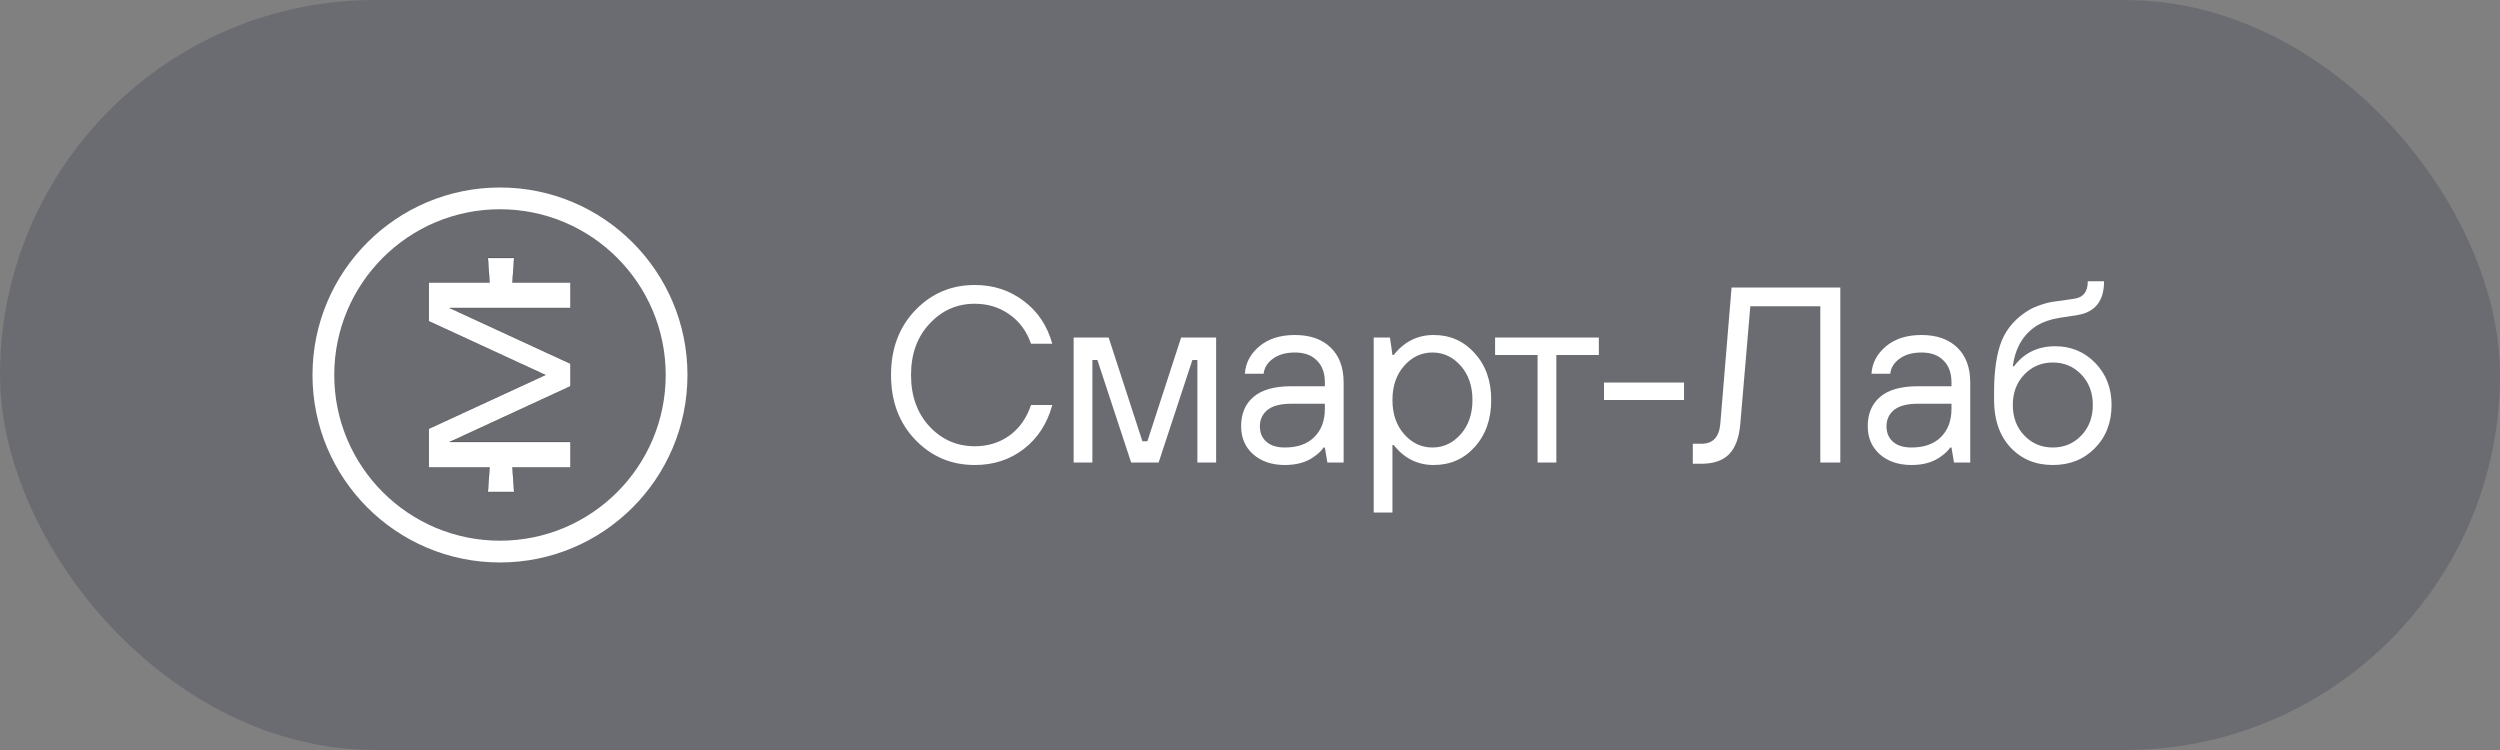 <?xml version="1.0" encoding="UTF-8"?> <svg xmlns="http://www.w3.org/2000/svg" width="200" height="60" viewBox="0 0 200 60" fill="none"><rect x="0" y="0" width="200" height="60" fill="#808080" stroke="none"/><rect width="200" height="60" rx="30" fill="#1C2237" fill-opacity="0.2"></rect><g clip-path="url(#clip0_7141_654)"><path d="M39.998 15C48.282 15 54.997 21.715 54.997 29.998C54.997 38.282 48.282 44.997 39.998 44.997C31.715 44.997 25 38.282 25 29.998C25 21.715 31.715 15 39.998 15ZM39.998 43.256C47.321 43.256 53.257 37.321 53.257 29.998C53.257 22.676 47.321 16.74 39.998 16.74C32.676 16.74 26.74 22.676 26.74 29.998C26.74 37.321 32.676 43.256 39.998 43.256Z" fill="white"></path><path d="M45.634 24.638V22.605H40.995L41.131 20.638H39.03L39.166 22.605H34.304V25.696L43.632 29.998L34.304 34.301V35.359V37.391H39.166L39.03 39.359H41.131L40.995 37.391H45.634V35.359H35.978V35.356L45.634 30.9V30.584V29.413V29.096L35.978 24.642V24.638H45.634Z" fill="white"></path><path d="M45.634 24.638V22.605H40.995L41.131 20.638H39.03L39.166 22.605H34.304V25.696L43.632 29.998L34.304 34.301V35.359V37.391H39.166L39.03 39.359H41.131L40.995 37.391H45.634V35.359H35.978V35.356L45.634 30.9V30.584V29.413V29.096L35.978 24.642V24.638H45.634Z" stroke="black" stroke-width="0.015"></path></g><path d="M82.482 32.4H84.182C83.782 33.88 83.022 35.053 81.902 35.92C80.795 36.773 79.488 37.2 77.982 37.2C76.102 37.2 74.515 36.527 73.222 35.18C71.928 33.833 71.282 32.107 71.282 30C71.282 27.893 71.928 26.167 73.222 24.82C74.515 23.473 76.102 22.8 77.982 22.8C79.475 22.8 80.782 23.227 81.902 24.08C83.022 24.92 83.782 26.06 84.182 27.5H82.482C82.135 26.5 81.562 25.72 80.762 25.16C79.962 24.587 79.035 24.3 77.982 24.3C76.555 24.3 75.348 24.833 74.362 25.9C73.375 26.953 72.882 28.32 72.882 30C72.882 31.68 73.375 33.053 74.362 34.12C75.348 35.173 76.555 35.7 77.982 35.7C79.035 35.7 79.962 35.413 80.762 34.84C81.562 34.253 82.135 33.44 82.482 32.4ZM85.891 37V27H88.691L91.391 35.3H91.791L94.491 27H97.291V37H95.791V28.8H95.391L92.691 37H90.491L87.791 28.8H87.391V37H85.891ZM106.19 37L105.99 35.8H105.89C105.704 36.067 105.464 36.3 105.17 36.5C104.557 36.967 103.764 37.2 102.79 37.2C101.75 37.2 100.904 36.913 100.25 36.34C99.61 35.767 99.29 35.02 99.29 34.1C99.29 33.1 99.617 32.32 100.27 31.76C100.937 31.187 101.944 30.9 103.29 30.9H105.99V30.6C105.99 29.84 105.777 29.253 105.35 28.84C104.937 28.413 104.35 28.2 103.59 28.2C102.87 28.2 102.284 28.367 101.83 28.7C101.39 29.02 101.144 29.42 101.09 29.9H99.59C99.644 29.047 100.024 28.32 100.73 27.72C101.45 27.107 102.404 26.8 103.59 26.8C104.804 26.8 105.757 27.133 106.45 27.8C107.144 28.467 107.49 29.4 107.49 30.6V37H106.19ZM105.99 32.7V32.3H103.29C102.437 32.3 101.804 32.467 101.39 32.8C100.99 33.133 100.79 33.567 100.79 34.1C100.79 34.62 100.964 35.033 101.31 35.34C101.657 35.647 102.15 35.8 102.79 35.8C103.79 35.8 104.57 35.527 105.13 34.98C105.704 34.42 105.99 33.66 105.99 32.7ZM109.896 41V27H111.196L111.396 28.4H111.496C112.336 27.333 113.402 26.8 114.696 26.8C116.016 26.8 117.109 27.287 117.976 28.26C118.856 29.22 119.296 30.467 119.296 32C119.296 33.533 118.856 34.787 117.976 35.76C117.109 36.72 116.016 37.2 114.696 37.2C113.402 37.2 112.336 36.667 111.496 35.6H111.396V41H109.896ZM112.336 34.74C112.962 35.447 113.716 35.8 114.596 35.8C115.476 35.8 116.229 35.447 116.856 34.74C117.482 34.033 117.796 33.12 117.796 32C117.796 30.88 117.482 29.967 116.856 29.26C116.229 28.553 115.476 28.2 114.596 28.2C113.716 28.2 112.962 28.553 112.336 29.26C111.709 29.967 111.396 30.88 111.396 32C111.396 33.12 111.709 34.033 112.336 34.74ZM123.007 37V28.4H119.607V27H127.907V28.4H124.507V37H123.007ZM128.322 32V30.6H134.722V32H128.322ZM135.425 37.1V35.5H136.125C137.032 35.5 137.532 34.967 137.625 33.9L138.525 23H147.225V37H145.625V24.5H140.025L139.225 33.9C139.132 35.007 138.832 35.82 138.325 36.34C137.819 36.847 137.085 37.1 136.125 37.1H135.425ZM156.319 37L156.119 35.8H156.019C155.832 36.067 155.592 36.3 155.299 36.5C154.686 36.967 153.892 37.2 152.919 37.2C151.879 37.2 151.032 36.913 150.379 36.34C149.739 35.767 149.419 35.02 149.419 34.1C149.419 33.1 149.746 32.32 150.399 31.76C151.066 31.187 152.072 30.9 153.419 30.9H156.119V30.6C156.119 29.84 155.906 29.253 155.479 28.84C155.066 28.413 154.479 28.2 153.719 28.2C152.999 28.2 152.412 28.367 151.959 28.7C151.519 29.02 151.272 29.42 151.219 29.9H149.719C149.772 29.047 150.152 28.32 150.859 27.72C151.579 27.107 152.532 26.8 153.719 26.8C154.932 26.8 155.886 27.133 156.579 27.8C157.272 28.467 157.619 29.4 157.619 30.6V37H156.319ZM156.119 32.7V32.3H153.419C152.566 32.3 151.932 32.467 151.519 32.8C151.119 33.133 150.919 33.567 150.919 34.1C150.919 34.62 151.092 35.033 151.439 35.34C151.786 35.647 152.279 35.8 152.919 35.8C153.919 35.8 154.699 35.527 155.259 34.98C155.832 34.42 156.119 33.66 156.119 32.7ZM159.525 32V31.4C159.525 29.64 159.731 28.253 160.145 27.24C160.571 26.227 161.298 25.413 162.325 24.8C162.605 24.64 162.905 24.507 163.225 24.4C163.545 24.293 163.805 24.22 164.005 24.18C164.218 24.14 164.545 24.093 164.985 24.04C165.425 23.973 165.738 23.927 165.925 23.9C166.658 23.807 167.025 23.34 167.025 22.5H168.325C168.325 24.06 167.625 24.96 166.225 25.2C166.038 25.227 165.745 25.273 165.345 25.34C164.958 25.393 164.671 25.44 164.485 25.48C164.311 25.507 164.085 25.567 163.805 25.66C163.525 25.753 163.265 25.867 163.025 26C161.891 26.693 161.225 27.793 161.025 29.3H161.125C161.925 28.233 163.025 27.7 164.425 27.7C165.691 27.7 166.758 28.147 167.625 29.04C168.491 29.933 168.925 31.053 168.925 32.4C168.925 33.8 168.478 34.953 167.585 35.86C166.705 36.753 165.585 37.2 164.225 37.2C162.838 37.2 161.705 36.727 160.825 35.78C159.958 34.833 159.525 33.573 159.525 32ZM161.945 34.84C162.558 35.48 163.318 35.8 164.225 35.8C165.131 35.8 165.891 35.48 166.505 34.84C167.118 34.2 167.425 33.387 167.425 32.4C167.425 31.413 167.118 30.6 166.505 29.96C165.891 29.32 165.131 29 164.225 29C163.318 29 162.558 29.32 161.945 29.96C161.331 30.6 161.025 31.413 161.025 32.4C161.025 33.387 161.331 34.2 161.945 34.84Z" fill="white"></path><defs><clipPath id="clip0_7141_654"><rect width="30" height="30" fill="white" transform="translate(25 15)"></rect></clipPath></defs></svg> 